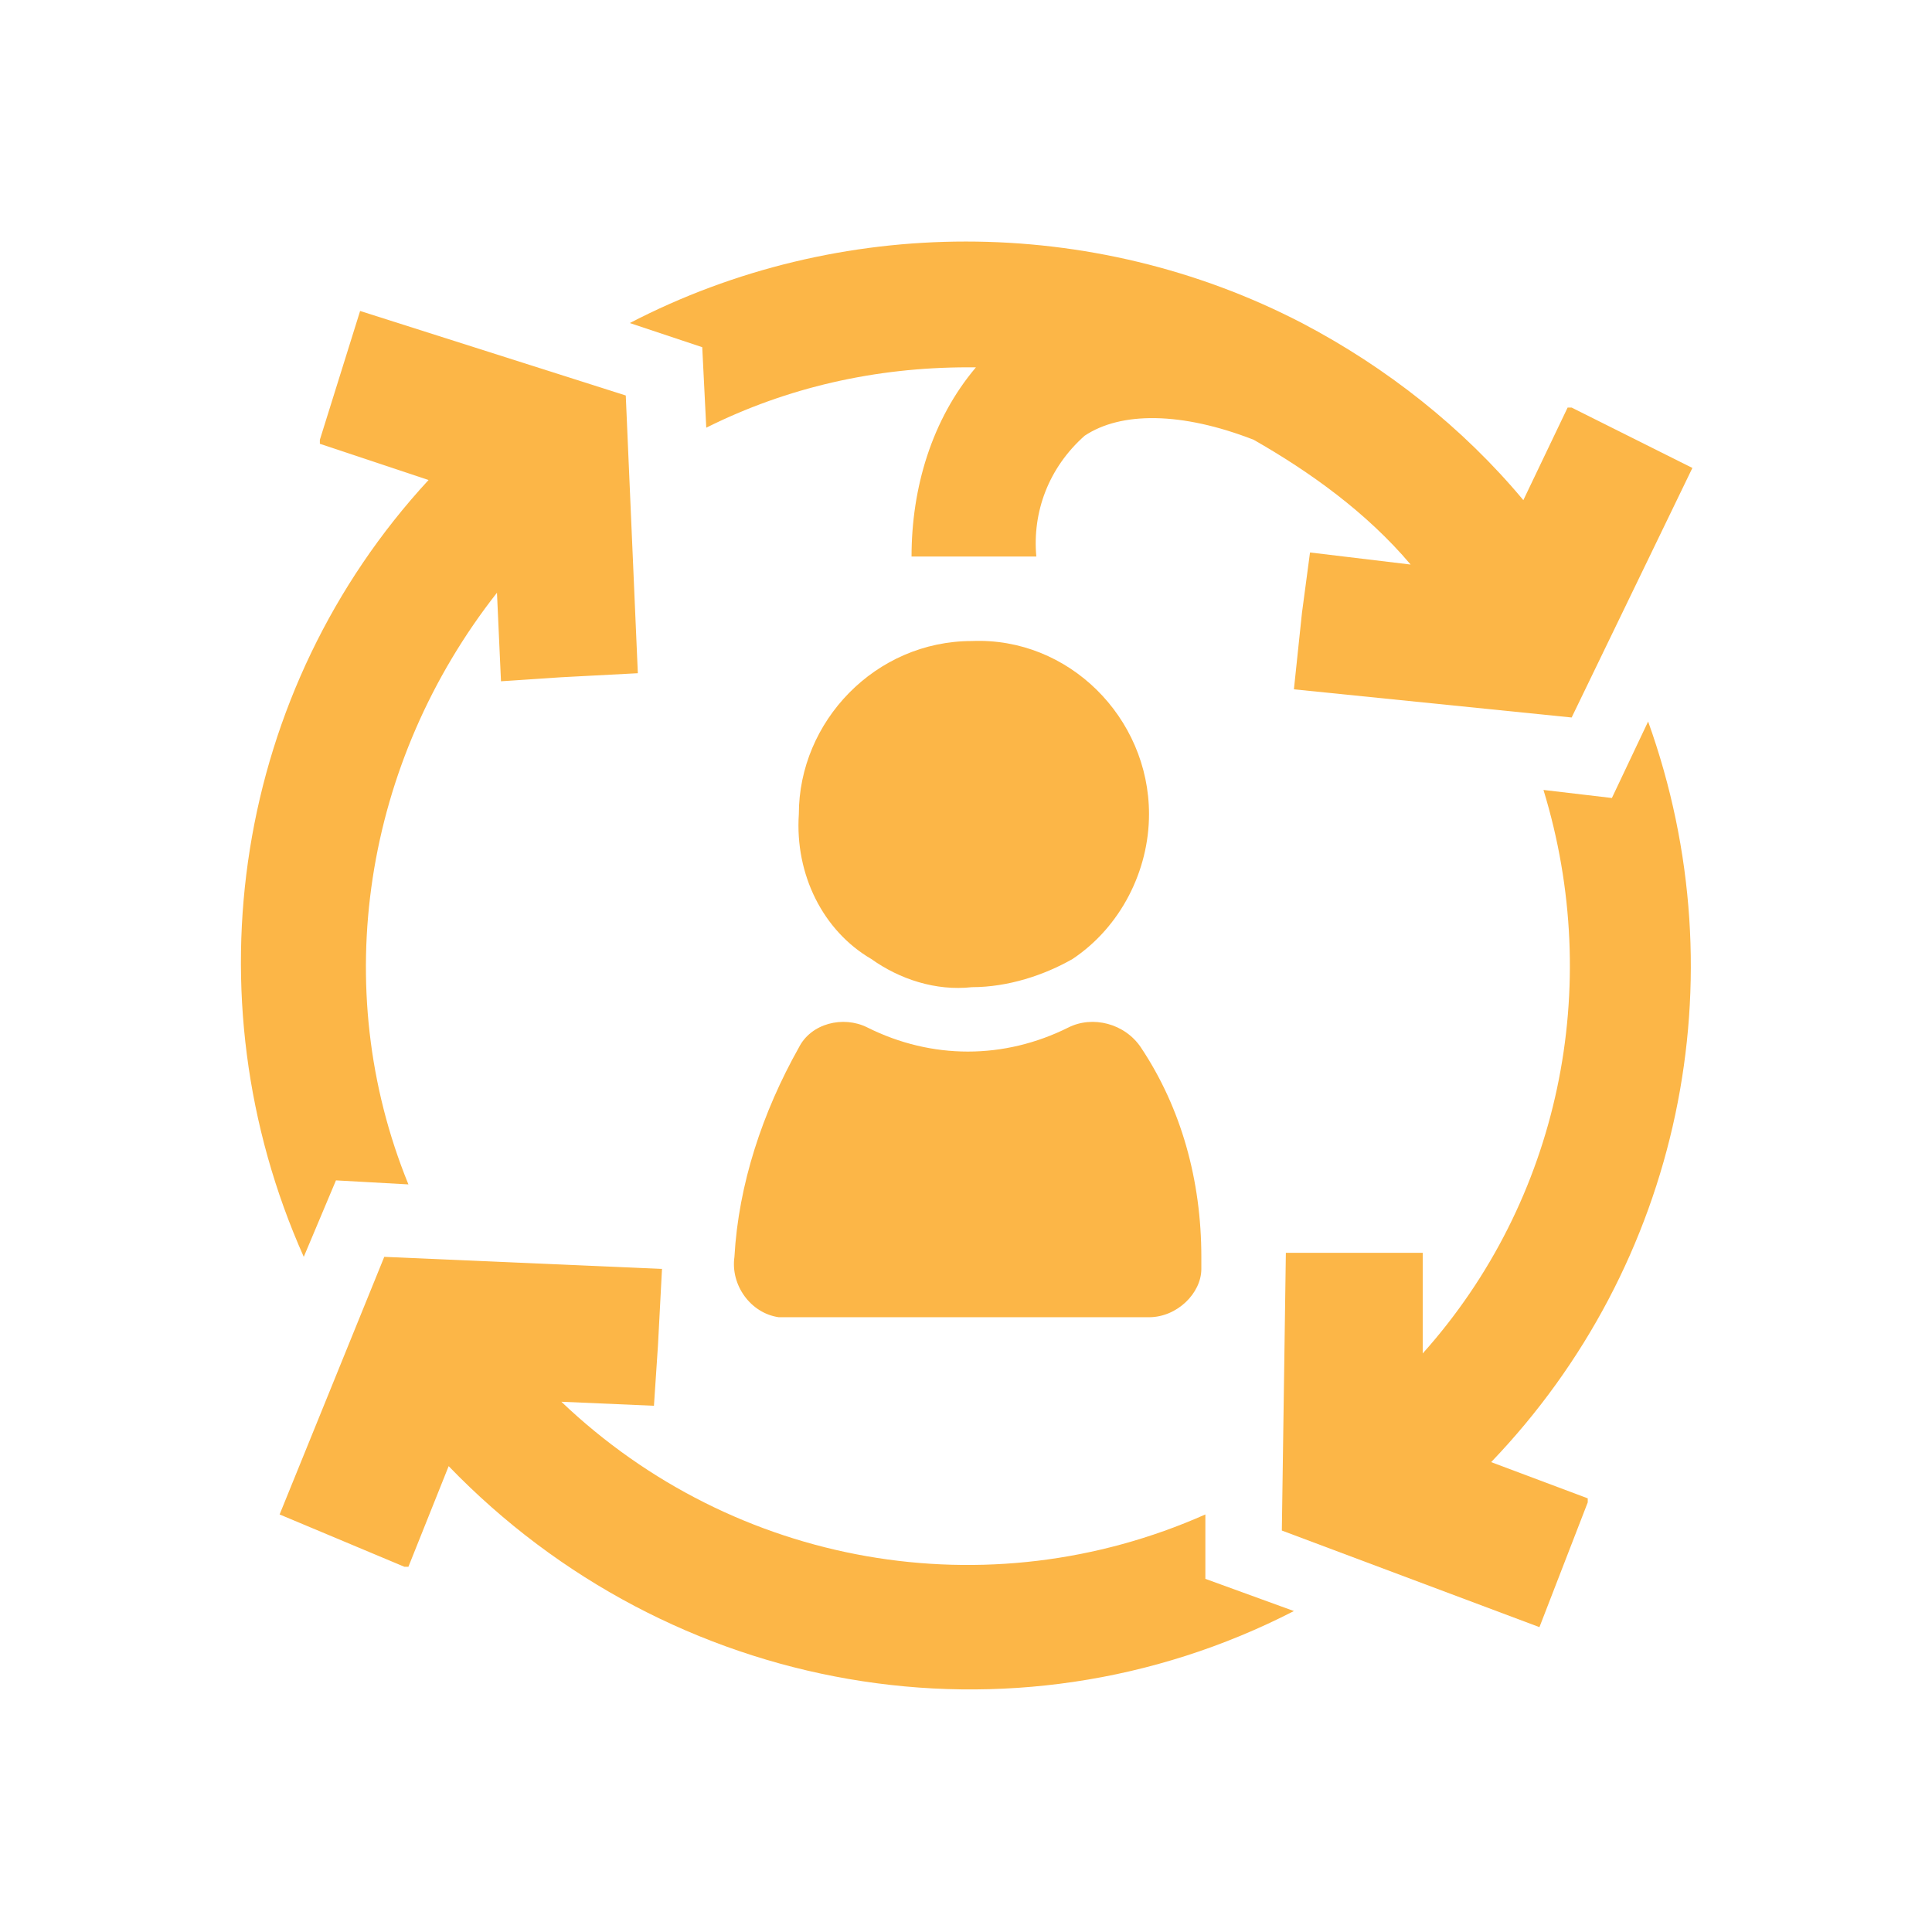 <svg version="1.1" id="Livello_1" xmlns="http://www.w3.org/2000/svg" xmlns:xlink="http://www.w3.org/1999/xlink" x="0px" y="0px"
	 viewBox="0 0 48 48" style="enable-background:new 0 0 48 48;" xml:space="preserve">
<style type="text/css">
	.st0{fill:#FCB647;}
</style>
<g id="Component_9_3" transform="translate(-1535.053 -110.974)">
	<g id="Group_41">
		<path id="Path_31" class="st0" d="M1545.2,140.4c-2-4.9-1.1-10.5,2.2-14.7l0.1,2.2l1.5-0.1l1.9-0.1l-0.3-6.9l-6.6-2.1l-1,3.2
			l0,0.1l2.7,0.9c-4.8,5.2-6,12.8-3.1,19.3l0.8-1.9L1545.2,140.4z"/>
		<path id="Path_32" class="st0" d="M1576,128.9l-0.9,1.9l-1.7-0.2c1.5,4.9,0.4,10.2-3,14l0-2.5l-1.5,0l-1.9,0l-0.1,6.9l6.4,2.4
			l1.2-3.1l0-0.1l-2.4-0.9C1576.8,142.4,1578.3,135.3,1576,128.9L1576,128.9z"/>
		<path id="Path_33" class="st0" d="M1552.6,121.6c2-1,4.2-1.5,6.5-1.5c0.1,0,0.1,0,0.2,0c-1.1,1.3-1.6,3-1.6,4.7h3.1
			c-0.1-1.1,0.3-2.2,1.2-3c0.9-0.6,2.4-0.6,4.2,0.1c1.4,0.8,2.8,1.8,3.9,3.1l-2.5-0.3l-0.2,1.5l-0.2,1.9l6.9,0.7l3-6.2l-3-1.5
			l-0.1,0l-1.1,2.3c-1.5-1.8-3.4-3.3-5.5-4.4h0c-5.2-2.7-11.5-2.7-16.7,0l1.8,0.6L1552.6,121.6z"/>
		<path id="Path_34" class="st0" d="M1565,148.6c-5.4,2.4-11.7,1.3-16-2.8l2.3,0.1l0.1-1.5l0.1-1.9l-6.9-0.3l-2.6,6.4l3.1,1.3l0.1,0
			l1-2.5c5.5,5.7,14,7.2,21,3.6l-2.2-0.8L1565,148.6z"/>
		<path id="Path_35" class="st0" d="M1556.7,134.8c0.7,0.5,1.6,0.8,2.5,0.7c0.9,0,1.8-0.3,2.5-0.7c1.2-0.8,1.9-2.2,1.9-3.6
			c0-2.4-2-4.4-4.4-4.3c-2.4,0-4.3,2-4.3,4.3C1554.8,132.7,1555.5,134.1,1556.7,134.8z"/>
		<path id="Path_36" class="st0" d="M1561.6,136.5c-1.6,0.8-3.4,0.8-5,0c-0.6-0.3-1.4-0.1-1.7,0.5c-0.9,1.6-1.5,3.4-1.6,5.2
			c-0.1,0.7,0.4,1.4,1.1,1.5c0,0,0,0,0,0c0,0,0.1,0,0.1,0h9.1c0.7,0,1.3-0.6,1.3-1.2c0-0.1,0-0.2,0-0.3c0-1.9-0.5-3.7-1.5-5.2
			C1563,136.4,1562.2,136.2,1561.6,136.5z"/>
	</g>
</g>
</svg>
